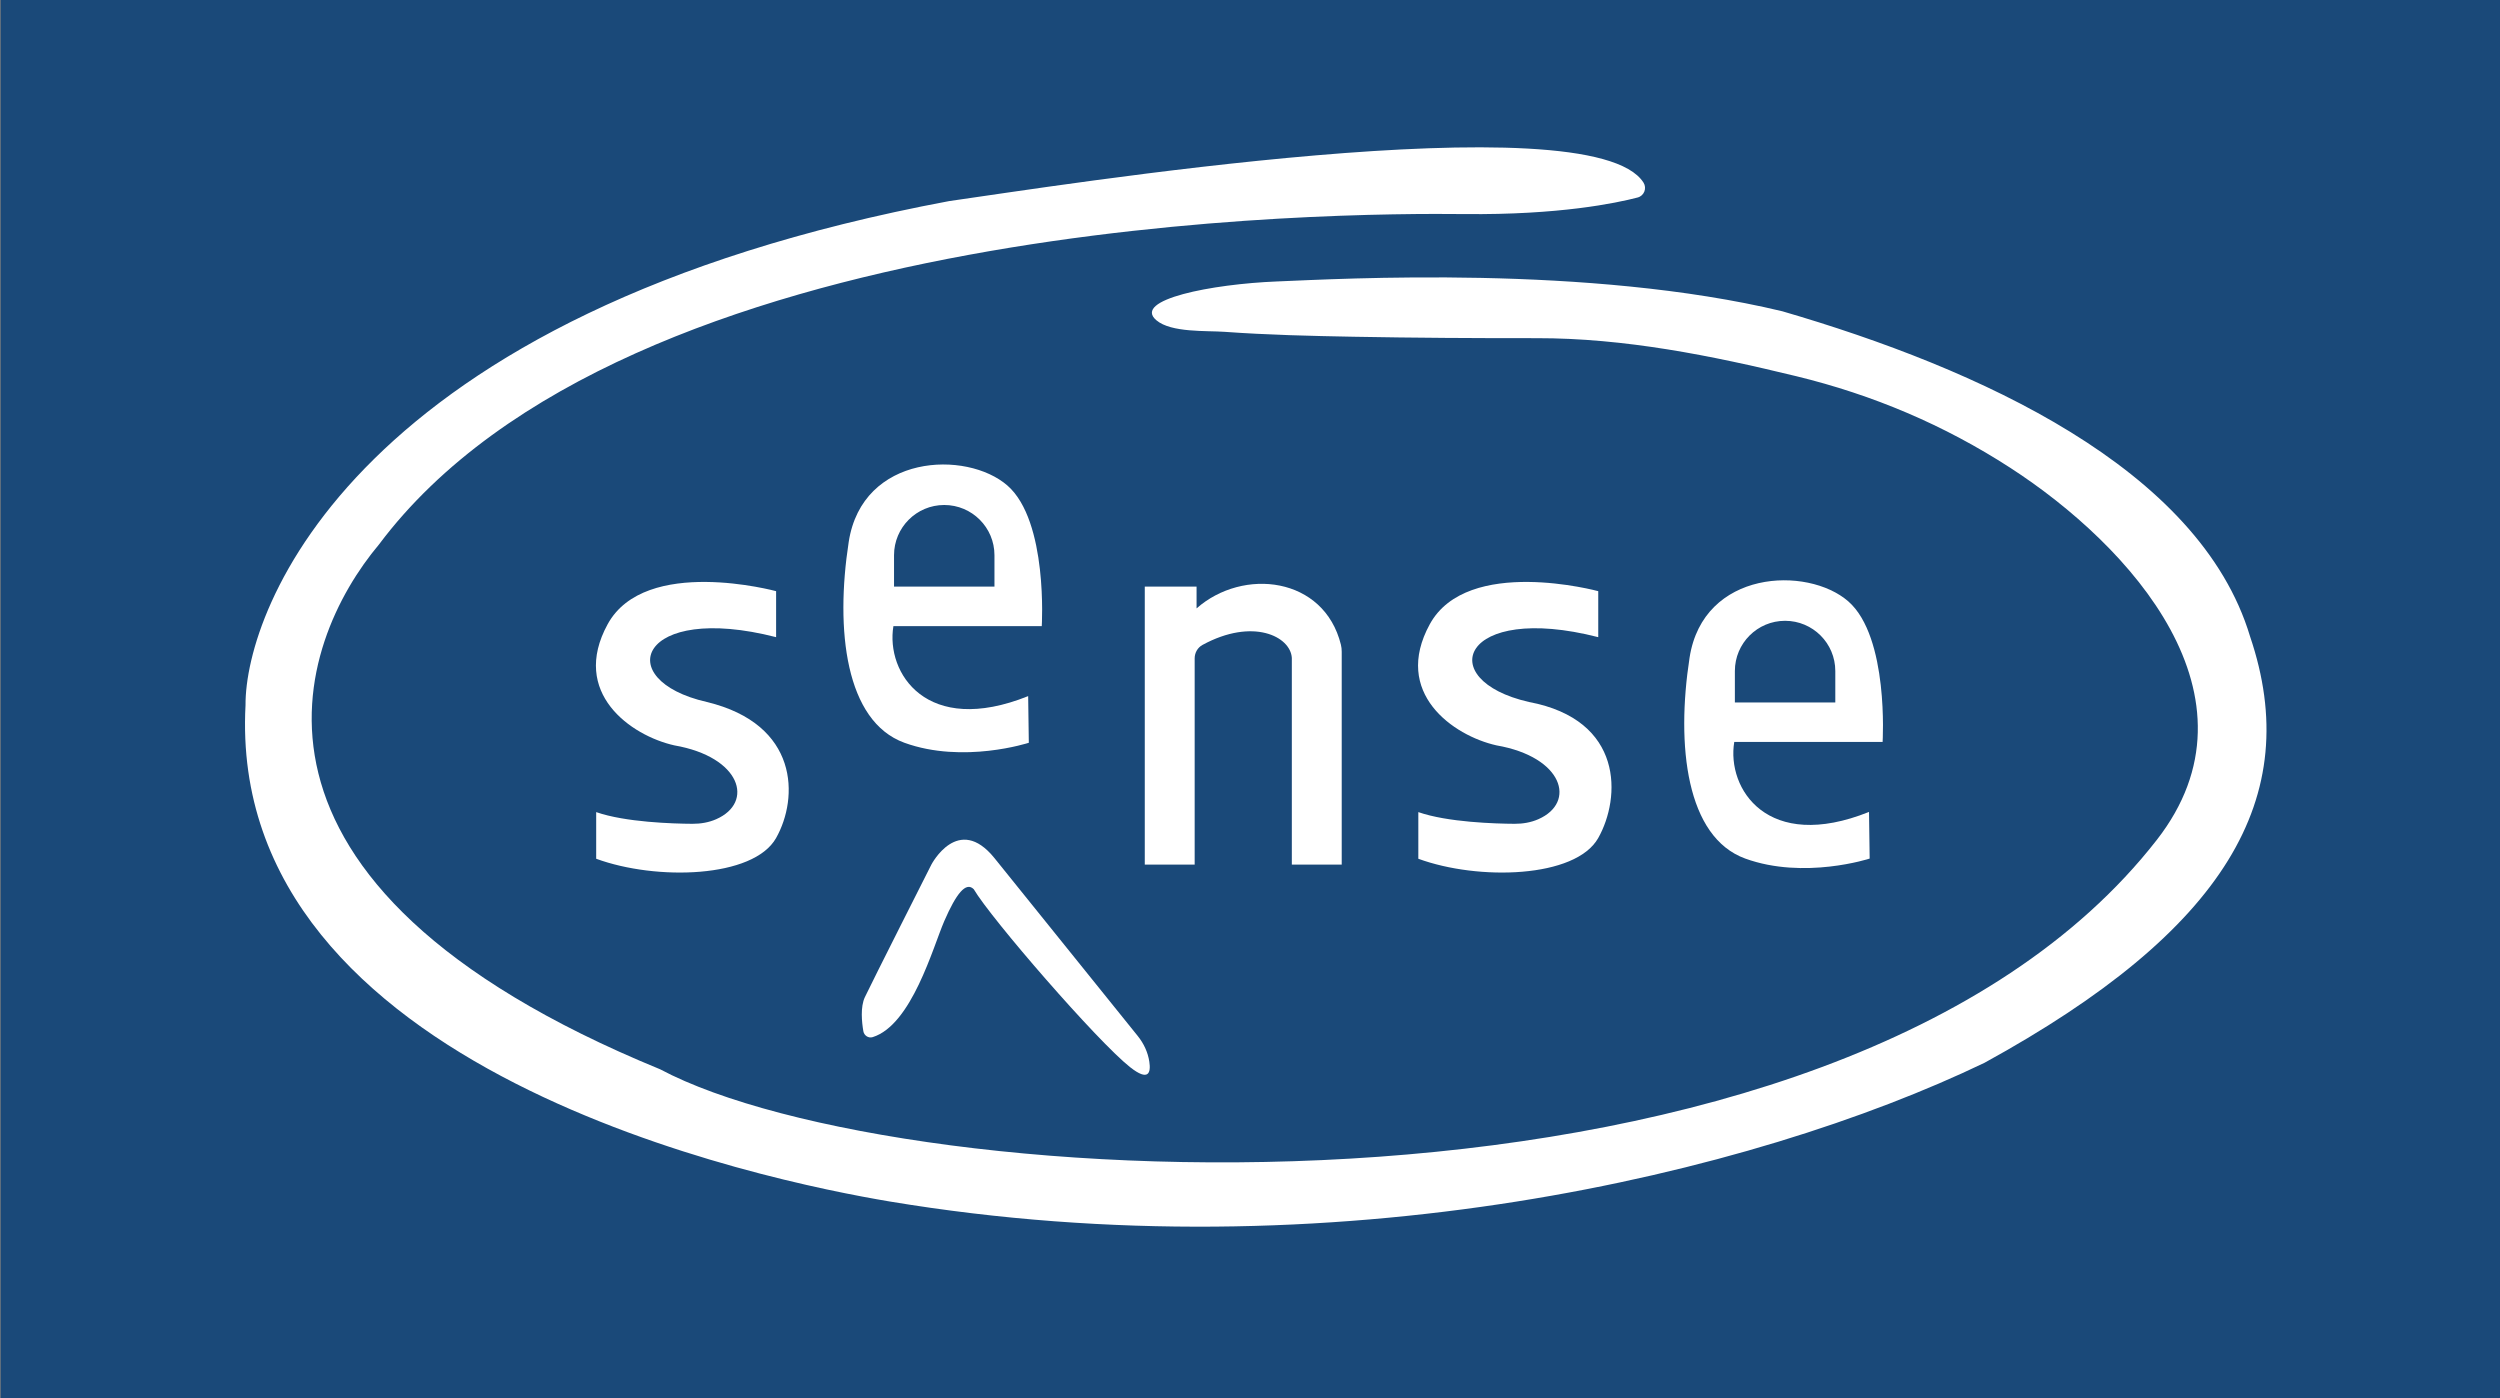 <?xml version="1.0" encoding="utf-8"?>
<!-- Generator: Adobe Illustrator 25.2.0, SVG Export Plug-In . SVG Version: 6.00 Build 0)  -->
<svg version="1.1" id="Layer_2" xmlns="http://www.w3.org/2000/svg" xmlns:xlink="http://www.w3.org/1999/xlink" x="0px" y="0px"
	 viewBox="0 0 841.89 470.93" style="enable-background:new 0 0 841.89 470.93;" xml:space="preserve">
<rect x="0" y="0" width="841.89" height="470.93" fill="#808080" stroke="none"/>
<style type="text/css">
	.st0{fill:#1a4979;}
	.st1{fill:#FFFFFF;}
</style>
<rect x="0.23" class="st0" width="841.66" height="470.93"/>
<path class="st1" d="M553.45,61.48c1.22,1.91,0.23,4.46-1.97,5.03c-7.27,1.9-26.47,5.91-58.19,5.58
	c-41.45-0.44-282.33,0-365.67,111.27c-27.49,32.73-58.47,113.89,94.69,176.73c81.16,43.2,396.22,61.09,504-77.24
	c37.51-48.14-8.88-99.11-49.3-125.29c-22.35-14.47-46.3-24.6-72.13-30.88c-28.66-6.97-57.75-12.83-87.37-12.8
	c-20.54,0.02-41.08-0.1-61.62-0.48c-14.53-0.27-29.08-0.61-43.57-1.66c-5.99-0.43-17.89,0.34-22.88-3.87
	c-8.29-6.98,18.76-12.22,40.58-13.09c21.82-0.87,104.73-5.67,170.18,10.04c65.89,19.2,140.51,52.8,157.53,109.53
	c18.33,54.11-8.29,99.05-89.45,143.56c-78.11,37.53-219.49,71.56-368.73,46.69c-40.62-6.82-223.42-43.64-216.87-167.13
	c-0.17-32.29,36.65-132.22,236.95-169.75C355.12,62.72,535.78,33.71,553.45,61.48z"/>
<path class="st1" d="M261.36,214.57v-15.49c0,0-44.07-12-56.73,11.13c-12.65,23.13,7.85,37.53,22.47,40.8
	c22.48,3.91,26.92,19.2,14.11,24.85c-2.51,1.11-5.26,1.57-8.01,1.56c-6.5-0.04-22.62-0.51-32.43-3.94v15.71
	c20.22,7.42,52.95,6.55,60.58-6.98c7.64-13.53,7.78-38.33-23.35-45.82C205.51,228.97,215.33,202.78,261.36,214.57z"/>
<path class="st1" d="M538.22,214.57v-15.49c0,0-44.07-12-56.73,11.13s7.85,37.53,22.47,40.8c22.48,3.91,26.92,19.2,14.11,24.85
	c-2.51,1.11-5.26,1.57-8.01,1.56c-6.5-0.04-22.62-0.51-32.43-3.94v15.71c20.22,7.42,52.95,6.55,60.58-6.98
	c7.64-13.53,8.74-39.78-23.35-45.82C482.37,228.97,492.19,202.78,538.22,214.57z"/>
<path class="st1" d="M350.82,210.86c0,0,2.18-35.35-11.56-47.35c-13.75-12-48.87-10.69-53.45,18.98
	c-4.58,29.67-1.09,60.44,18.76,67.64c19.85,7.2,41.89,0,41.89,0l-0.22-15.71c-34.25,13.75-48-7.85-45.38-23.56H350.82z
	 M301.07,186.97c0-9.34,7.57-16.91,16.91-16.91s16.91,7.57,16.91,16.91v10.58h-33.82V186.97z"/>
<path class="st1" d="M633.98,249.86c0,0,2.18-35.35-11.56-47.35c-13.75-12-48.87-10.69-53.45,18.98
	c-4.58,29.67-1.09,60.44,18.76,67.64c19.85,7.2,41.89,0,41.89,0l-0.22-15.71c-34.25,13.75-48-7.85-45.38-23.56H633.98z
	 M584.23,225.97c0-9.34,7.57-16.91,16.91-16.91s16.91,7.57,16.91,16.91v10.58h-33.82V225.97z"/>
<path class="st1" d="M385.51,197.55v93.6h16.8l0-69.45c0-1.87,1-3.63,2.64-4.52c16.99-9.25,29.65-2.83,30.08,4.37v69.6h16.8v-71.67
	c0-0.8-0.08-1.6-0.27-2.37c-5.67-22.94-32.94-26.05-48.61-12.23v-7.33H385.51z"/>
<path class="st1" d="M293.88,349.26c-1.41,0.44-2.89-0.52-3.14-1.98c-0.52-3.03-1.05-8.17,0.51-11.48
	c2.33-4.95,22.4-44.65,22.4-44.65s9.02-17.31,21.24-2.18c10.39,12.86,39.71,49.29,48.25,59.9c2.02,2.51,3.42,5.48,3.9,8.66
	c0.55,3.64-0.16,6.83-6.48,1.84c-11.05-8.73-46.84-50.04-52.65-59.93c-2.62-2.62-5.89,1.45-9.93,10.76
	C314.19,318.95,307.03,345.14,293.88,349.26z"/>
</svg>
